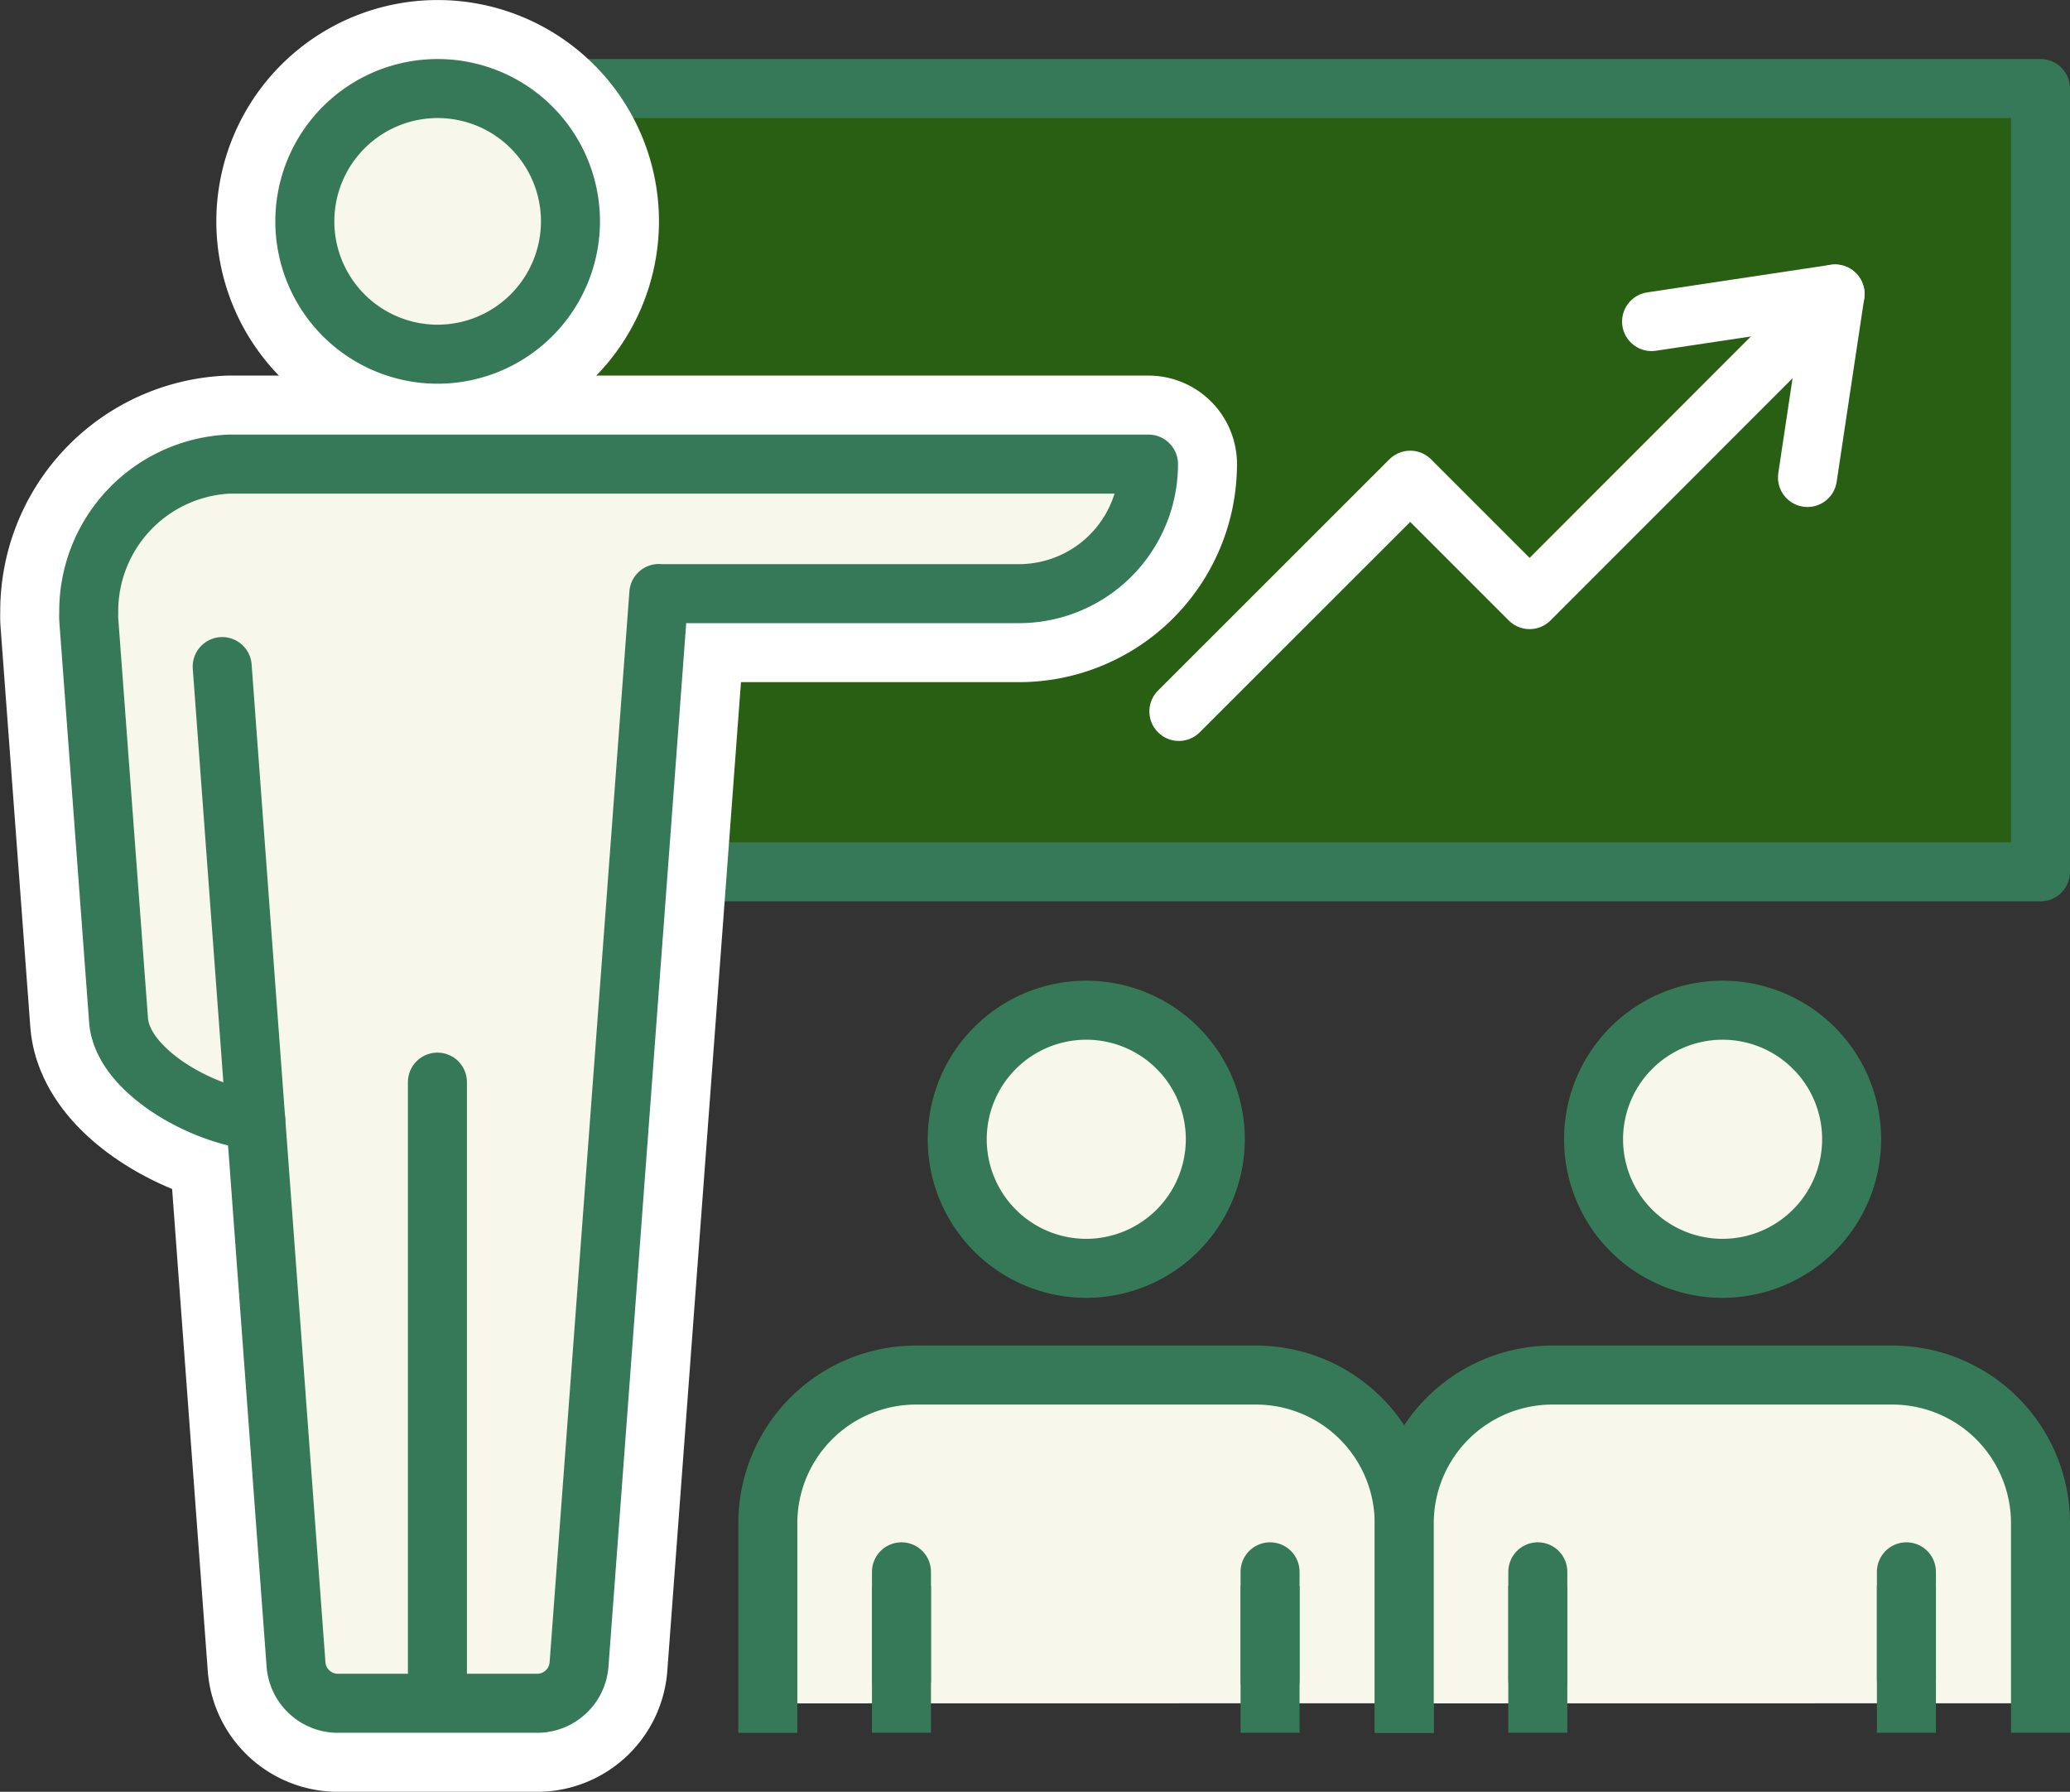 <svg xmlns="http://www.w3.org/2000/svg" width="90.647" height="78.455" viewBox="0 0 90.647 78.455">
  <rect x="0" y="0" width="90.647" height="78.455" fill="#333333" stroke="none"/>
  <g id="グループ_13" data-name="グループ 13" transform="translate(-728.392 -166.175)">
    <g id="グループ_12" data-name="グループ 12" transform="translate(732.268 170.051)">
      <rect id="長方形_2" data-name="長方形 2" width="70.195" height="34.299" transform="translate(15.284 0)" fill="#295f13" stroke="#367958" stroke-linecap="round" stroke-linejoin="round" stroke-width="2.584"/>
      <g id="グループ_9" data-name="グループ 9">
        <g id="グループ_5" data-name="グループ 5">
          <g id="グループ_4" data-name="グループ 4" transform="translate(9.468)">
            <g id="グループ_3" data-name="グループ 3">
              <path id="パス_13" data-name="パス 13" d="M748.179,181.684A5.816,5.816,0,1,1,754,175.868,5.823,5.823,0,0,1,748.179,181.684Z" transform="translate(-742.363 -170.051)" fill="#fff" stroke="#fff" stroke-linecap="round" stroke-linejoin="round" stroke-width="7.751"/>
            </g>
          </g>
          <path id="パス_14" data-name="パス 14" d="M757.243,193.25l-3.494,46.892a1.838,1.838,0,0,1-1.779,1.7h-8.835a1.84,1.84,0,0,1-1.78-1.7l-1.762-23.826c-.1-.008-.2-.021-.3-.036-2.311-.341-5.519-2.2-5.707-4.313l-1.308-17.583c-.008-.146,0-.247,0-.3a6.448,6.448,0,0,1,6.152-6.5h40.255a5.672,5.672,0,0,1-5.672,5.672H757.243" transform="translate(-732.268 -171.139)" fill="#fff" stroke="#fff" stroke-linecap="round" stroke-linejoin="round" stroke-width="7.751"/>
        </g>
        <g id="グループ_8" data-name="グループ 8">
          <g id="グループ_7" data-name="グループ 7" transform="translate(9.468)">
            <g id="グループ_6" data-name="グループ 6">
              <path id="パス_15" data-name="パス 15" d="M748.179,181.684A5.816,5.816,0,1,1,754,175.868,5.823,5.823,0,0,1,748.179,181.684Z" transform="translate(-742.363 -170.051)" fill="#f7f7eb" stroke="#367958" stroke-linecap="round" stroke-linejoin="round" stroke-width="2.584"/>
            </g>
          </g>
          <path id="パス_16" data-name="パス 16" d="M757.243,193.25l-3.494,46.892a1.838,1.838,0,0,1-1.779,1.7h-8.835a1.84,1.84,0,0,1-1.78-1.7l-1.762-23.826c-.1-.008-.2-.021-.3-.036-2.311-.341-5.519-2.2-5.707-4.313l-1.308-17.583c-.008-.146,0-.247,0-.3a6.448,6.448,0,0,1,6.152-6.5h40.255a5.672,5.672,0,0,1-5.672,5.672H757.243" transform="translate(-732.268 -171.139)" fill="#f7f7eb" stroke="#367958" stroke-linecap="round" stroke-linejoin="round" stroke-width="2.584"/>
        </g>
        <line id="線_1" data-name="線 1" y2="26.448" transform="translate(15.279 43.505)" fill="none" stroke="#367958" stroke-linecap="round" stroke-linejoin="round" stroke-width="2.584"/>
        <line id="線_2" data-name="線 2" x1="1.47" y1="19.866" transform="translate(5.854 25.31)" fill="none" stroke="#367958" stroke-linecap="round" stroke-linejoin="round" stroke-width="2.584"/>
      </g>
      <g id="グループ_10" data-name="グループ 10" transform="translate(29.748 40.357)">
        <path id="パス_17" data-name="パス 17" d="M778.48,224.382a5.651,5.651,0,1,1,5.65-5.651A5.658,5.658,0,0,1,778.48,224.382Z" transform="translate(-764.534 -213.08)" fill="#f7f7eb" stroke="#367958" stroke-linecap="round" stroke-linejoin="round" stroke-width="2.584"/>
        <path id="パス_18" data-name="パス 18" d="M791.851,244.483V236.6a6.488,6.488,0,0,0-6.488-6.488H770.473a6.488,6.488,0,0,0-6.488,6.488v7.888" transform="translate(-763.985 -214.137)" fill="#f7f7eb" stroke="#367958" stroke-linecap="square" stroke-miterlimit="10" stroke-width="2.584"/>
        <line id="線_3" data-name="線 3" y2="3.843" transform="translate(5.852 26.503)" fill="none" stroke="#367958" stroke-linecap="square" stroke-linejoin="bevel" stroke-width="2.584"/>
        <line id="線_4" data-name="線 4" y2="3.843" transform="translate(21.993 26.503)" fill="none" stroke="#367958" stroke-linecap="square" stroke-linejoin="bevel" stroke-width="2.584"/>
        <line id="線_5" data-name="線 5" y2="4.727" transform="translate(5.852 24.59)" fill="none" stroke="#367958" stroke-linecap="round" stroke-linejoin="round" stroke-width="2.584"/>
        <line id="線_6" data-name="線 6" y2="4.727" transform="translate(21.993 24.59)" fill="none" stroke="#367958" stroke-linecap="round" stroke-linejoin="round" stroke-width="2.584"/>
      </g>
      <g id="グループ_11" data-name="グループ 11" transform="translate(57.614 40.357)">
        <path id="パス_19" data-name="パス 19" d="M808.19,224.382a5.651,5.651,0,1,1,5.65-5.651A5.657,5.657,0,0,1,808.19,224.382Z" transform="translate(-794.245 -213.08)" fill="#f7f7eb" stroke="#367958" stroke-linecap="round" stroke-linejoin="round" stroke-width="2.584"/>
        <path id="パス_20" data-name="パス 20" d="M821.561,244.483V236.6a6.488,6.488,0,0,0-6.487-6.488H800.183A6.487,6.487,0,0,0,793.7,236.6v7.888" transform="translate(-793.696 -214.137)" fill="#f7f7eb" stroke="#367958" stroke-linecap="square" stroke-miterlimit="10" stroke-width="2.584"/>
        <line id="線_7" data-name="線 7" y2="3.843" transform="translate(5.852 26.503)" fill="none" stroke="#367958" stroke-linecap="square" stroke-linejoin="bevel" stroke-width="2.584"/>
        <line id="線_8" data-name="線 8" y2="3.843" transform="translate(21.993 26.503)" fill="none" stroke="#367958" stroke-linecap="square" stroke-linejoin="bevel" stroke-width="2.584"/>
        <line id="線_9" data-name="線 9" y2="4.727" transform="translate(5.852 24.59)" fill="none" stroke="#367958" stroke-linecap="round" stroke-linejoin="round" stroke-width="2.584"/>
        <line id="線_10" data-name="線 10" y2="4.727" transform="translate(21.993 24.59)" fill="none" stroke="#367958" stroke-linecap="round" stroke-linejoin="round" stroke-width="2.584"/>
      </g>
      <path id="パス_21" data-name="パス 21" d="M811.911,179.644l-13.375,13.381-5.228-5.228-10.131,10.125" transform="translate(-735.429 -170.647)" fill="none" stroke="#fff" stroke-linecap="round" stroke-linejoin="round" stroke-width="2.584"/>
      <path id="パス_22" data-name="パス 22" d="M805.247,180.851l8.035-1.208-1.208,8.035" transform="translate(-736.799 -170.647)" fill="none" stroke="#fff" stroke-linecap="round" stroke-linejoin="round" stroke-width="2.584"/>
    </g>
  </g>
</svg>

